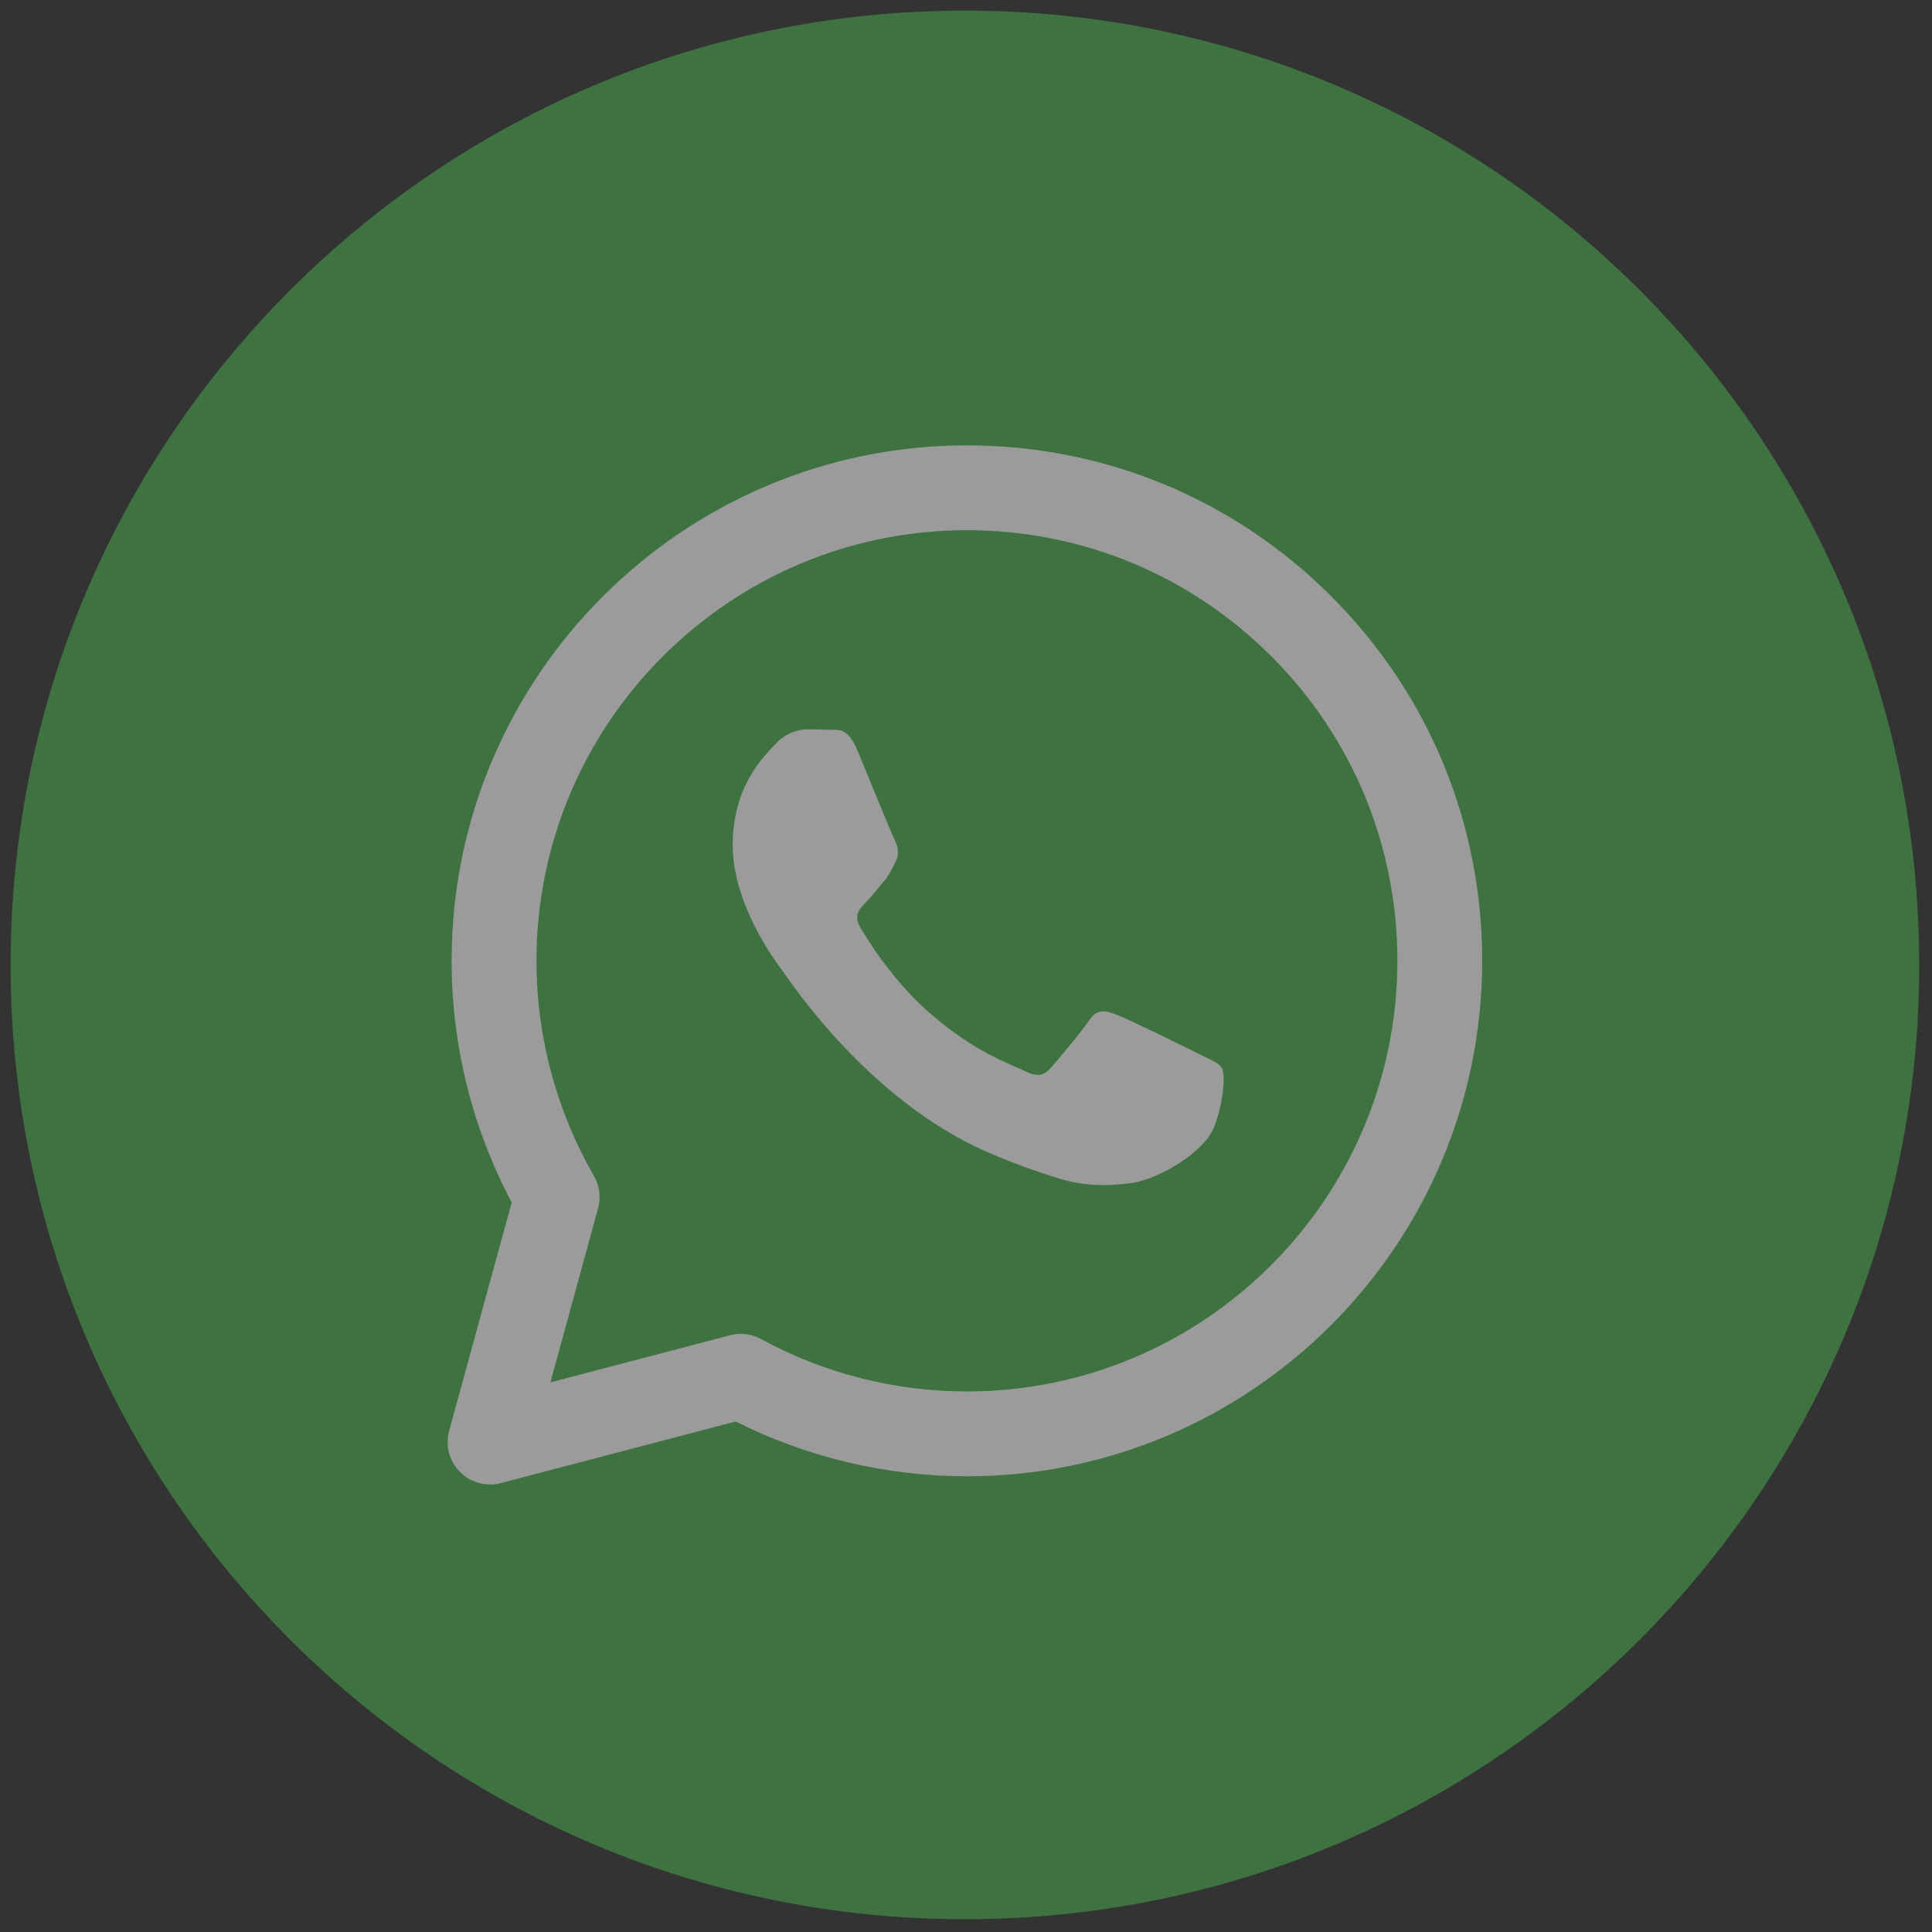 <?xml version="1.0" encoding="UTF-8"?>
<svg xmlns="http://www.w3.org/2000/svg" width="183" height="183" viewBox="0 0 183 183" fill="none">
  <rect x="0" y="0" width="183" height="183" fill="#333333" stroke="none"/>
  <g opacity="0.51">
    <path d="M91.398 181.79C141.32 181.79 181.79 141.32 181.79 91.398C181.79 41.476 141.32 1.006 91.398 1.006C41.476 1.006 1.006 41.476 1.006 91.398C1.006 141.32 41.476 181.79 91.398 181.79Z" fill="#4BAE4F"></path>
    <path d="M46.419 140.611C45.36 140.611 44.328 140.192 43.562 139.418C42.554 138.398 42.164 136.917 42.544 135.531L48.468 113.898C44.737 106.871 42.775 98.985 42.777 90.986C42.787 64.078 64.684 42.185 91.587 42.185C104.639 42.189 116.902 47.273 126.114 56.499C135.328 65.723 140.398 77.986 140.394 91.026C140.384 117.939 118.489 139.834 91.585 139.834C83.972 139.832 76.437 138.042 69.678 134.646L47.437 140.479C47.102 140.569 46.758 140.611 46.419 140.611ZM70.164 126.348C70.831 126.348 71.493 126.514 72.088 126.838C78.036 130.082 84.771 131.797 91.571 131.799C114.062 131.799 132.351 113.508 132.361 91.022C132.365 80.127 128.129 69.883 120.432 62.177C112.734 54.47 102.49 50.223 91.587 50.219C69.113 50.219 50.824 68.509 50.814 90.992C50.812 98.153 52.694 105.204 56.255 111.375C56.792 112.305 56.932 113.409 56.651 114.444L52.134 130.941L69.147 126.478C69.479 126.392 69.822 126.348 70.164 126.348Z" fill="white"></path>
    <path d="M74.073 91.892C73.5 91.129 69.402 85.689 69.402 80.059C69.402 74.428 72.357 71.66 73.406 70.515C74.454 69.37 75.694 69.085 76.457 69.085C77.22 69.085 77.984 69.093 78.65 69.125C79.353 69.161 80.296 68.858 81.224 71.09C82.178 73.38 84.464 79.012 84.751 79.585C85.038 80.157 85.227 80.824 84.847 81.589C84.466 82.353 84.275 82.829 83.704 83.498C83.132 84.166 82.503 84.99 81.987 85.502C81.414 86.073 80.818 86.691 81.485 87.836C82.152 88.981 84.448 92.728 87.848 95.763C92.217 99.662 95.903 100.869 97.048 101.441C98.191 102.014 98.86 101.919 99.527 101.154C100.194 100.391 102.387 97.814 103.151 96.669C103.914 95.524 104.675 95.714 105.724 96.096C106.772 96.478 112.397 99.246 113.54 99.818C114.683 100.391 115.446 100.678 115.733 101.154C116.021 101.632 116.021 103.922 115.066 106.594C114.112 109.265 109.542 111.706 107.345 112.033C105.374 112.328 102.88 112.451 100.14 111.579C98.478 111.053 96.347 110.348 93.617 109.169C82.14 104.211 74.647 92.655 74.073 91.892Z" fill="white"></path>
  </g>
</svg>
